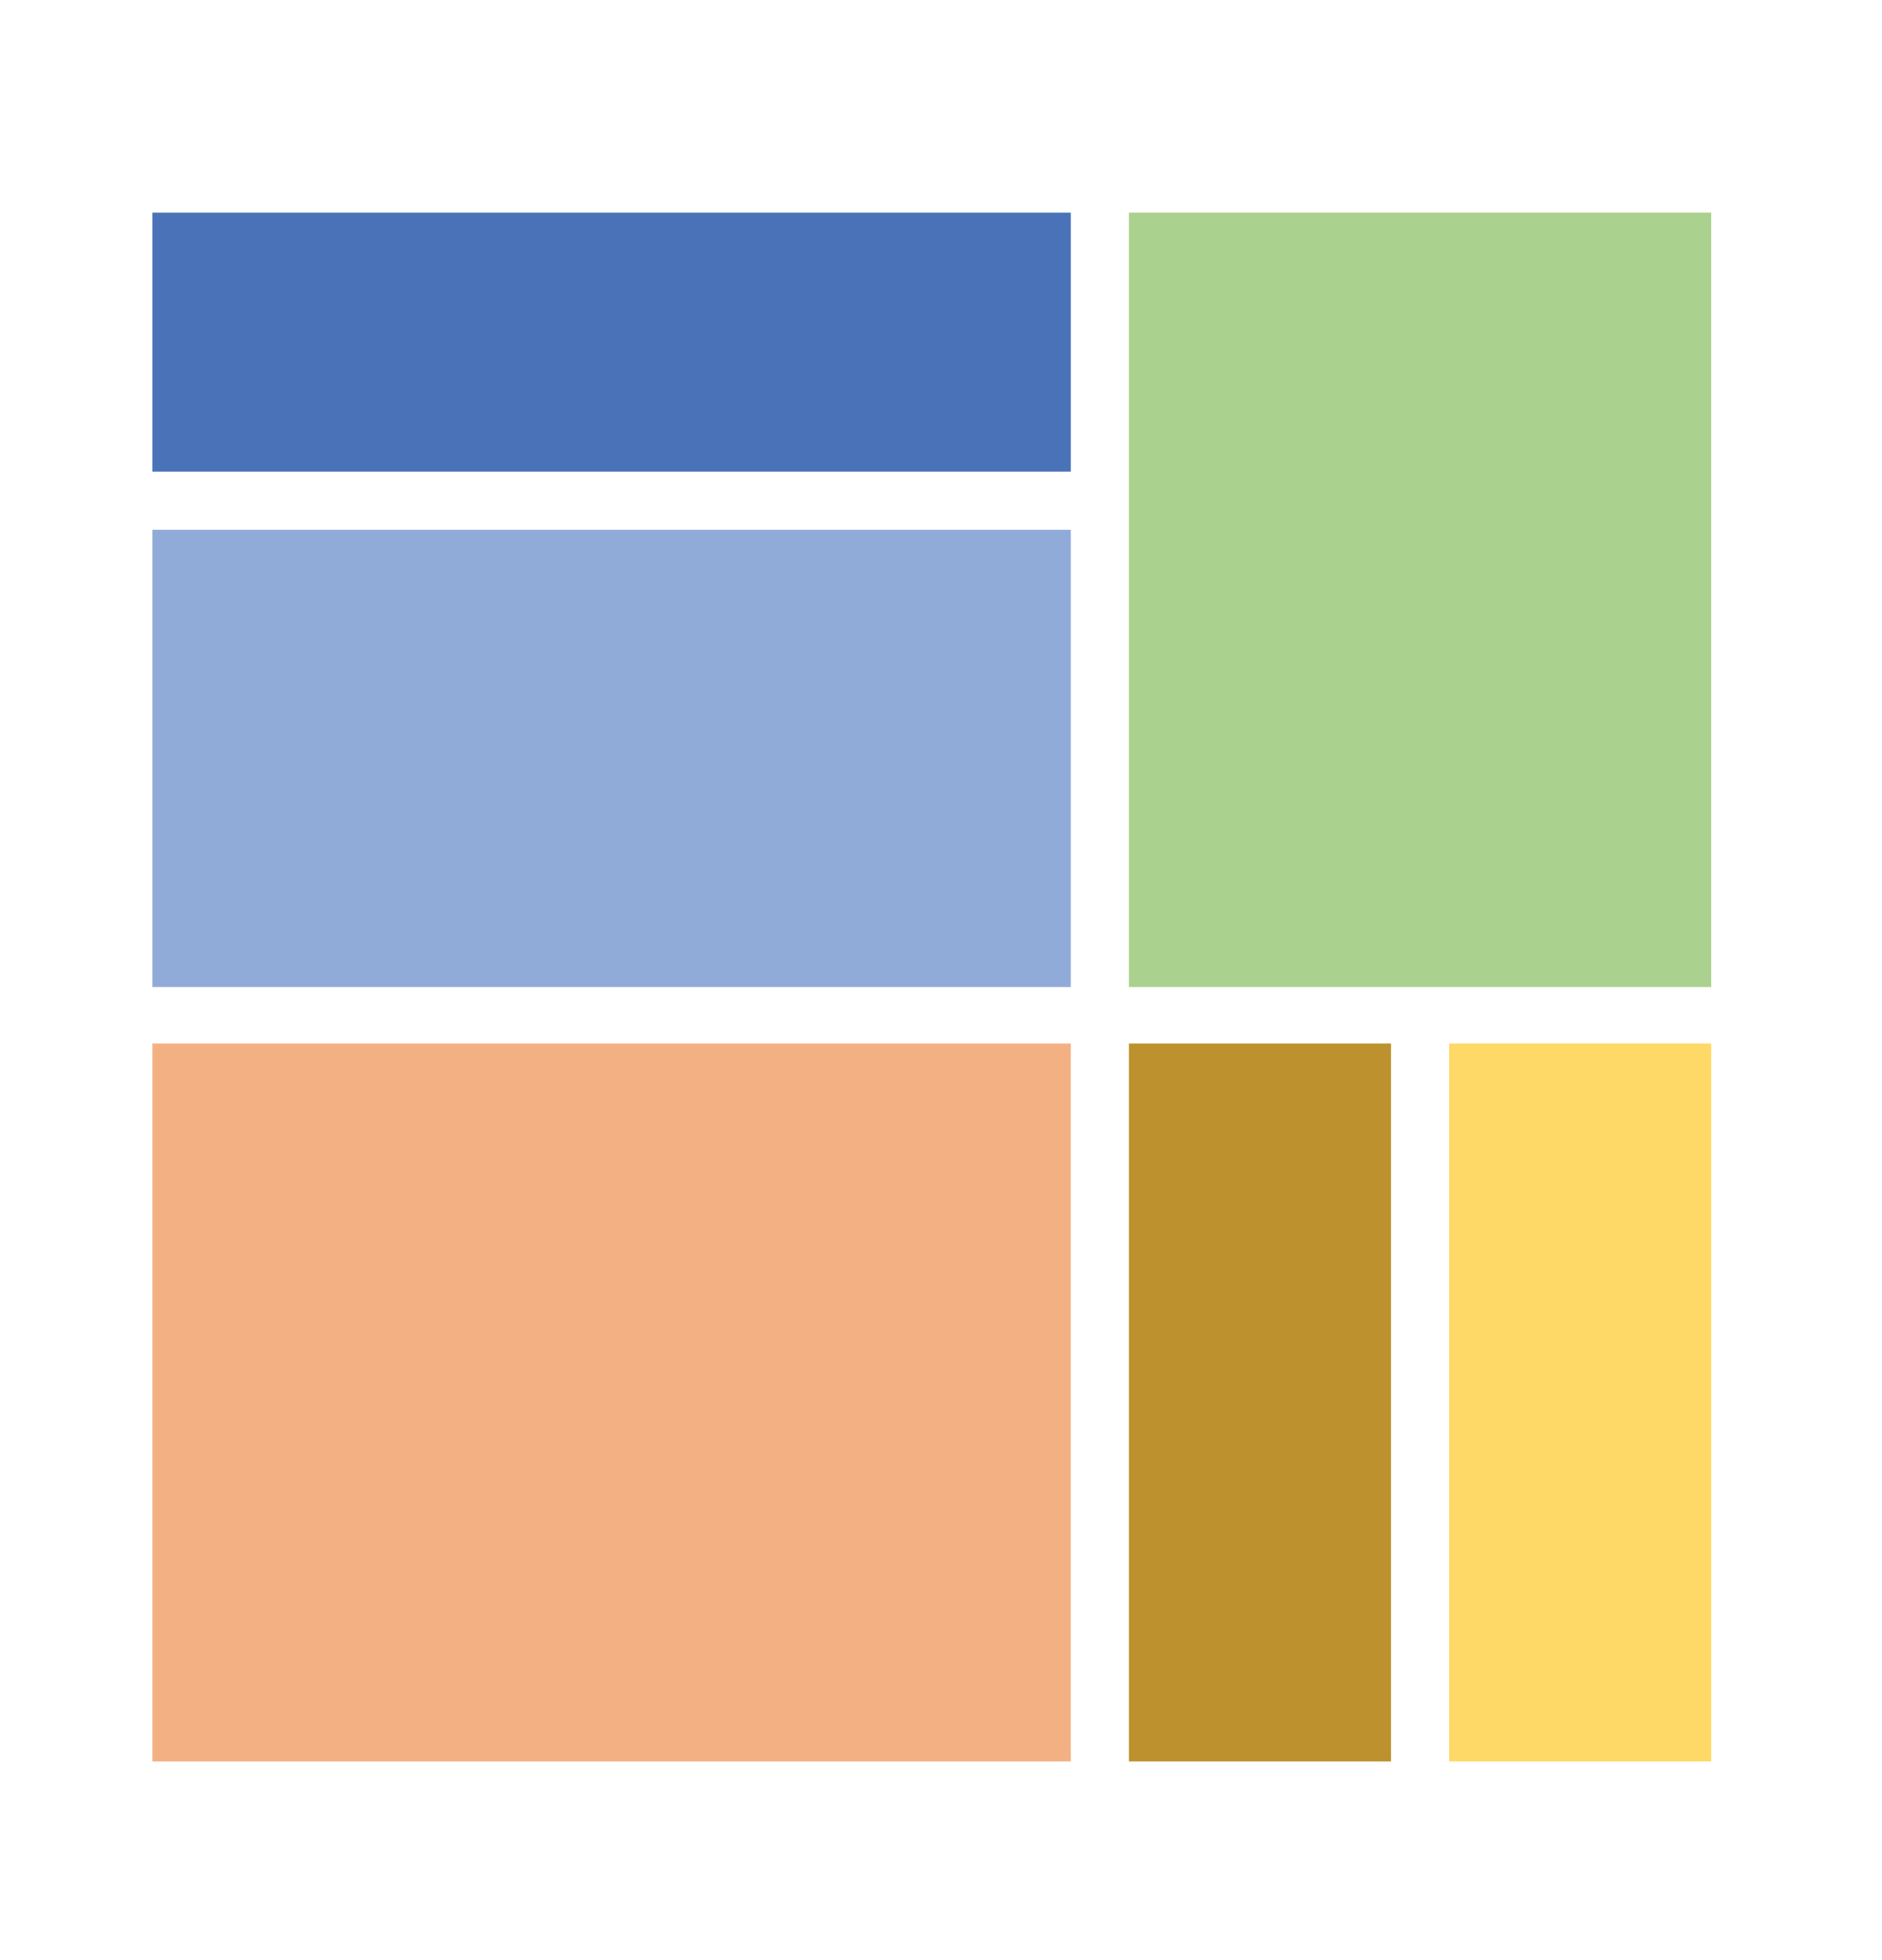 <?xml version="1.0" encoding="UTF-8"?>
<!-- Generator: Adobe Illustrator 17.0.0, SVG Export Plug-In . SVG Version: 6.00 Build 0)  -->
<svg xmlns="http://www.w3.org/2000/svg" xmlns:xlink="http://www.w3.org/1999/xlink" version="1.1" id="Capa_1" x="0px" y="0px" width="200px" height="208.333px" viewBox="0 0 200 208.333" xml:space="preserve">
<g>
	<path fill="#545254" stroke="#545254" stroke-width="3.128" stroke-miterlimit="10" d="M233.468,146.093h36.111v14.988H218.48   V50.419h14.988V146.093z"></path>
	<path fill="#545254" stroke="#545254" stroke-width="3.128" stroke-miterlimit="10" d="M291.556,160.848h-15.222V50.419h15.222   V160.848z"></path>
	<path fill="#545254" stroke="#545254" stroke-width="3.128" stroke-miterlimit="10" d="M364.087,62.457   c-12.84,0-23.712,4.168-32.615,12.502c-8.75,8.232-13.124,18.405-13.124,30.519c0,12.322,4.451,22.65,13.356,30.985   c9.009,8.231,20.347,12.348,34.014,12.348c4.971,0,10.302-0.88,15.997-2.641v-40.304h15.222v50.943   c-9.838,5.332-20.709,7.999-32.616,7.999c-17.034,0-31.633-5.798-43.799-17.396c-12.114-11.854-18.172-25.833-18.172-41.935   c0-16.255,5.953-30.079,17.861-41.469c11.907-11.389,26.352-17.084,43.333-17.084c10.25-0.206,21.381,2.201,33.393,7.222v17.084   C385.029,65.382,374.078,62.457,364.087,62.457z"></path>
	<path fill="#545254" stroke="#545254" stroke-width="3.128" stroke-miterlimit="10" d="M494.319,50.419h15.221v115.709   l-81.851-83.637v78.589h-15.221V45.838l81.851,84.257V50.419z"></path>
	<path fill="#545254" stroke="#545254" stroke-width="3.128" stroke-miterlimit="10" d="M537.418,160.848h-15.222V50.419h15.222   V160.848z"></path>
</g>
<rect x="153.998" y="110.908" fill="#FFD967" width="27.854" height="76.309"></rect>
<rect x="16.192" y="22.599" fill="#4A72B8" width="97.604" height="27.531"></rect>
<rect x="119.97" y="22.599" fill="#AAD18D" width="61.881" height="82.309"></rect>
<rect x="16.192" y="56.305" fill="#91ABD9" width="97.604" height="48.603"></rect>
<rect x="16.192" y="110.908" fill="#F3B183" width="97.604" height="76.309"></rect>
<rect x="119.97" y="110.908" fill="#BD912D" width="27.854" height="76.309"></rect>
</svg>
